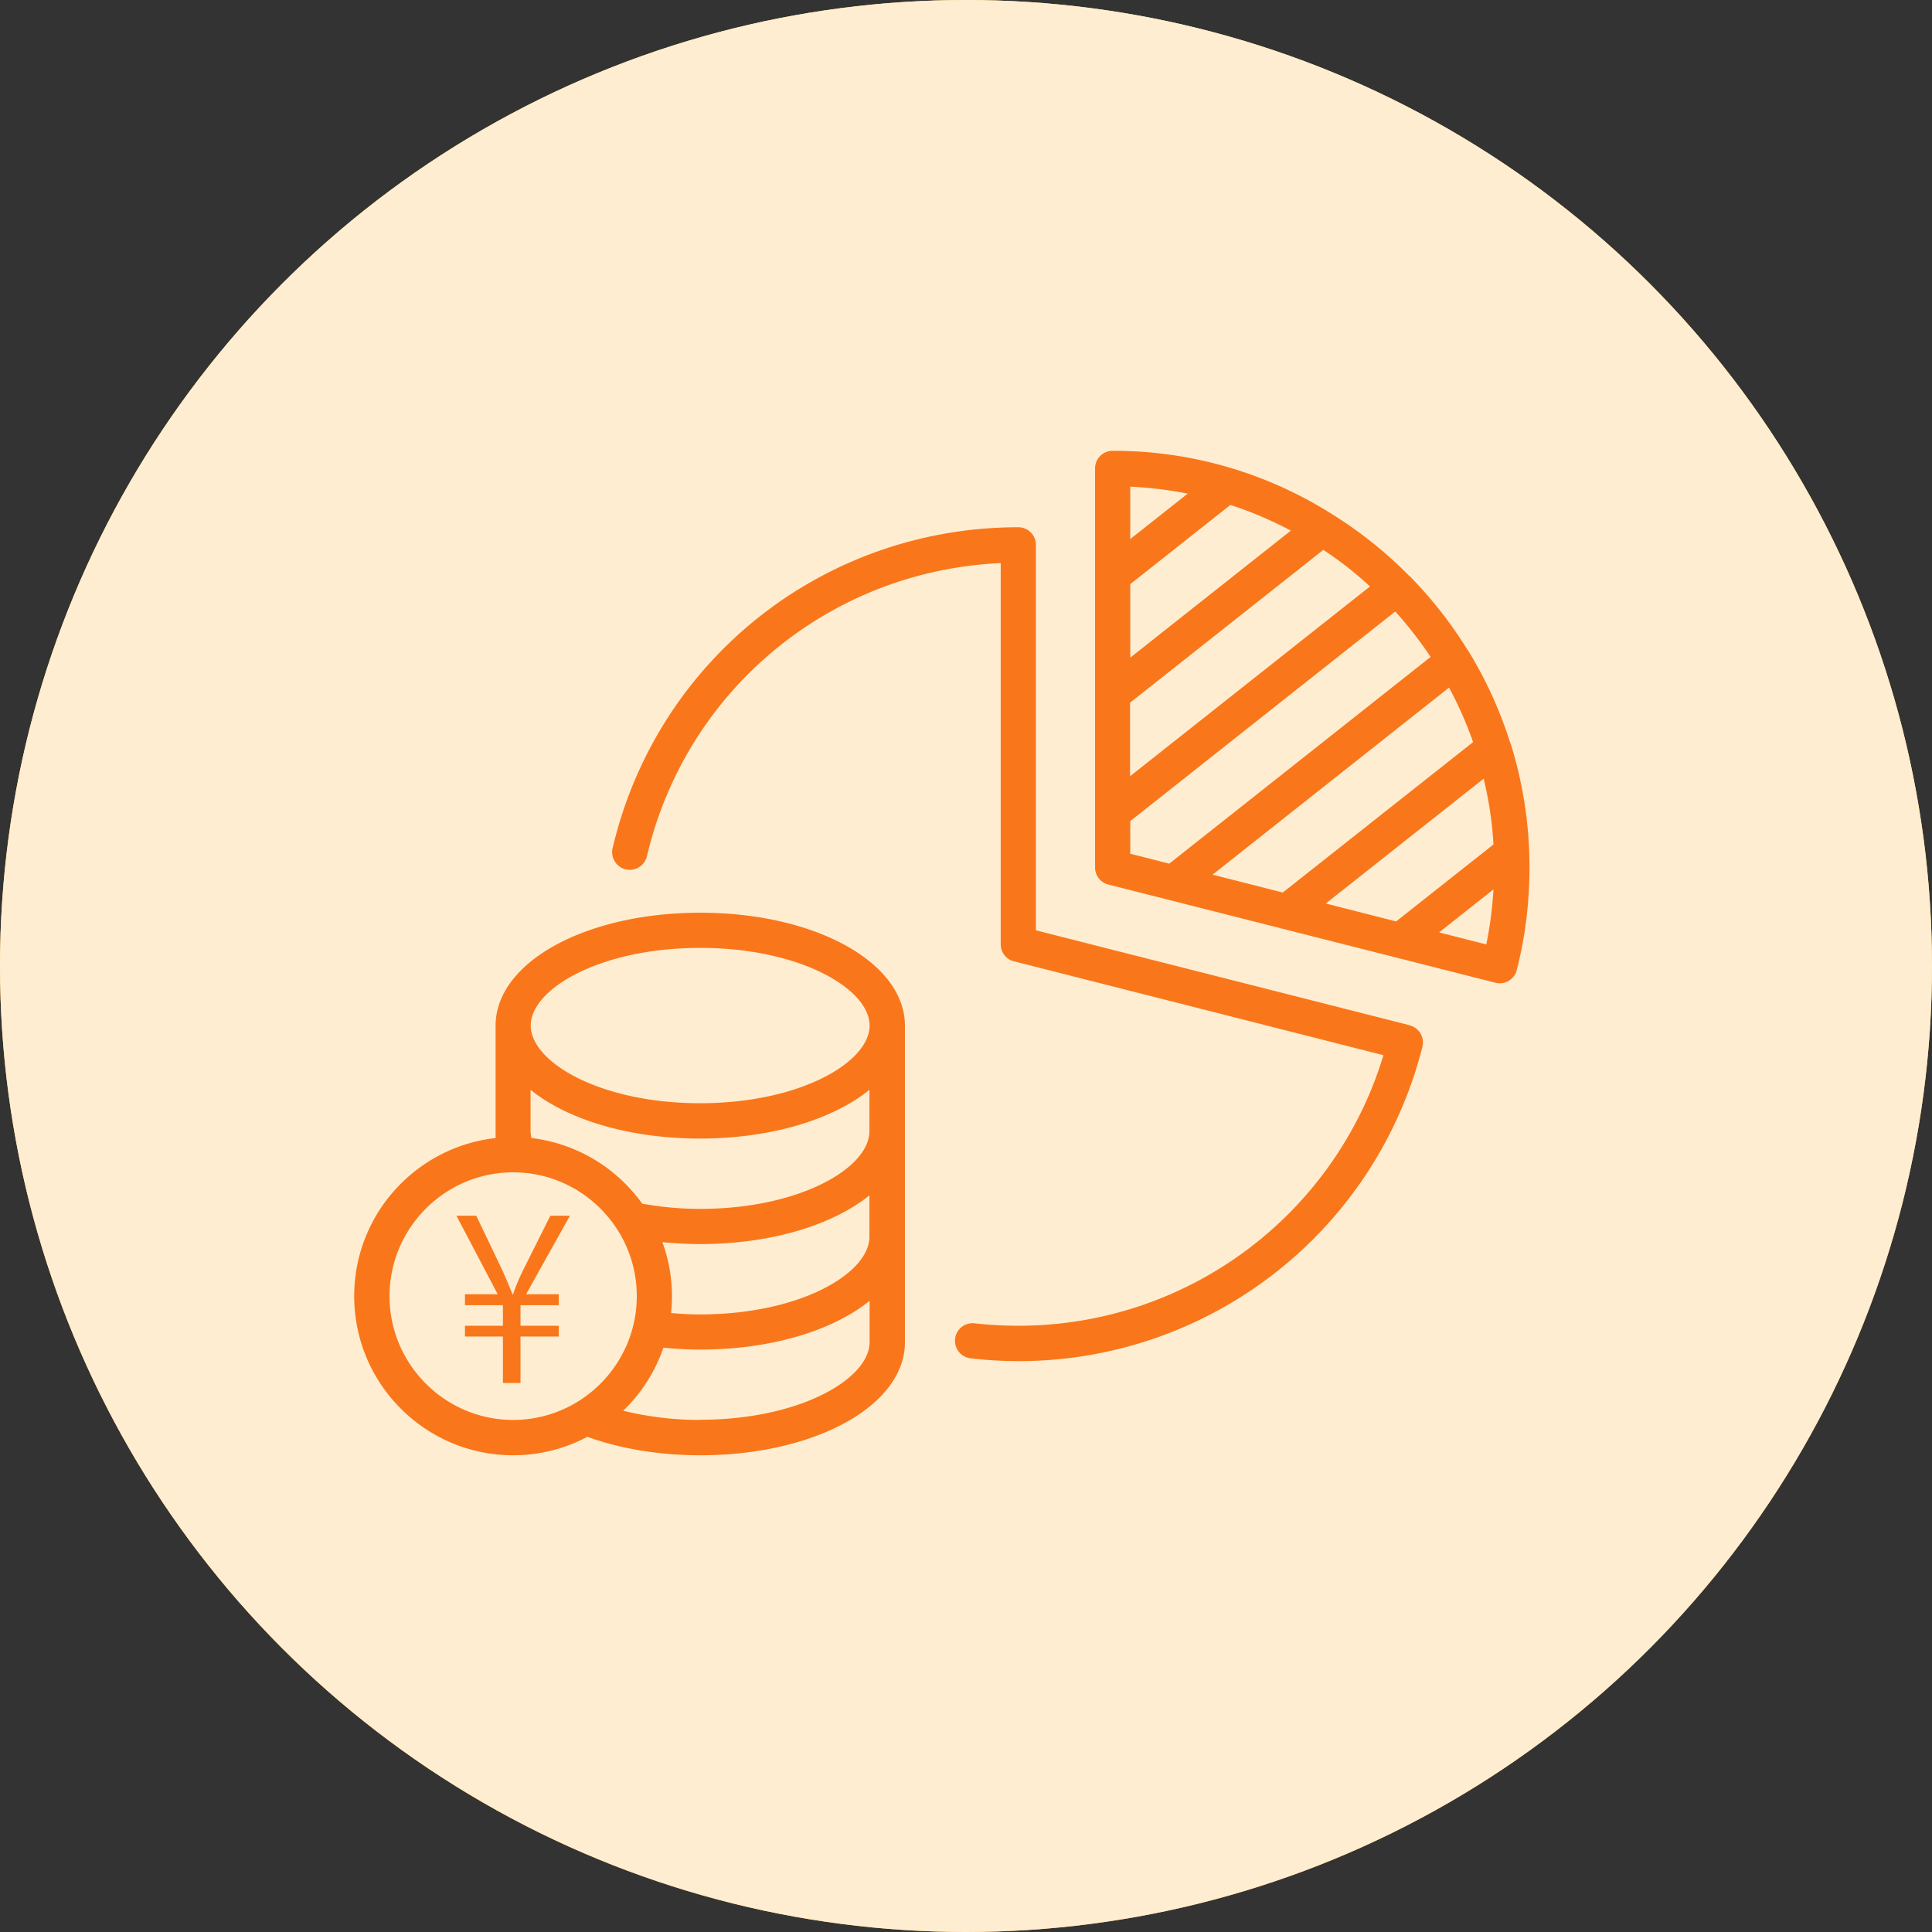 <svg xmlns="http://www.w3.org/2000/svg" width="120" height="120" fill="none"><rect width="100%" height="100%" fill="#333333" stroke="none"/><circle cx="60" cy="60" r="60" fill="url(#a)"/><circle cx="60" cy="60" r="60" fill="#FFEDD2"/><path fill="#F9771A" d="m34.189 75.498-1.71 3.418c-.259.54-.475 1.038-.605 1.47h-.043c-.184-.454-.357-.886-.606-1.438l-1.644-3.439H28.35l2.563 4.878h-2.033v.681h2.357v1.276H28.88v.67h2.357v2.888h1.092v-2.887h2.38v-.67h-2.38v-1.277h2.38v-.681h-2.033l2.725-4.878h-1.2z"/><path fill="#F9771A" d="M43.489 56.691c-7.127 0-12.707 3.082-12.707 7.019v6.976C25.85 71.237 22 75.422 22 80.506c0 5.45 4.423 9.884 9.874 9.884a9.85 9.85 0 0 0 4.607-1.146c2.076.746 4.477 1.146 7.008 1.146 7.127 0 12.718-3.082 12.718-7.019V63.71c0-3.937-5.58-7.019-12.707-7.019zm10.512 20.127c0 2.282-4.326 4.823-10.523 4.823-.595 0-1.2-.032-1.795-.087a9.832 9.832 0 0 0-.54-4.402 24 24 0 0 0 2.335.12c4.423 0 8.252-1.19 10.523-3.028v2.573m0-6.554c0 2.282-4.326 4.823-10.523 4.823-1.233 0-2.433-.119-3.59-.324a9.9 9.9 0 0 0-6.878-4.077 2 2 0 0 1-.055-.433V67.69c2.272 1.838 6.09 3.028 10.523 3.028 4.434 0 8.252-1.19 10.523-3.028v2.573M43.489 58.876c6.197 0 10.523 2.541 10.523 4.823s-4.326 4.824-10.523 4.824-10.523-2.542-10.523-4.824 4.315-4.823 10.523-4.823m-19.294 21.63c0-4.24 3.45-7.69 7.679-7.69s7.678 3.45 7.678 7.69c0 4.239-3.45 7.689-7.678 7.689-4.229 0-7.679-3.45-7.679-7.69m19.294 7.689a19.8 19.8 0 0 1-4.78-.573 9.9 9.9 0 0 0 2.498-3.915c.757.075 1.525.119 2.282.119 4.423 0 8.252-1.19 10.523-3.029v2.564c0 2.281-4.326 4.823-10.523 4.823z"/><path fill="#F9771A" d="M87.549 63.678 64.34 57.784V33.84a1.09 1.09 0 0 0-1.092-1.092c-12.07 0-22.44 8.197-25.198 19.931a1.1 1.1 0 0 0 .81 1.32 1.1 1.1 0 0 0 1.32-.811c2.444-10.383 11.399-17.737 21.976-18.213V58.65c0 .498.335.941.822 1.06l22.949 5.83c-3.007 9.949-12.189 16.805-22.679 16.805-.908 0-1.817-.054-2.715-.151a1.09 1.09 0 0 0-1.21.963 1.095 1.095 0 0 0 .962 1.21 25.852 25.852 0 0 0 28.064-19.348 1.095 1.095 0 0 0-.79-1.33z"/><path fill="#F9771A" d="M93.832 46.201s-.011-.032-.022-.043a25.8 25.8 0 0 0-2.617-5.743c0-.01 0-.021-.022-.032h-.01a26 26 0 0 0-3.516-4.51c0-.01 0-.022-.021-.032-.022-.033-.054-.044-.087-.065a26 26 0 0 0-4.834-3.861c-.032-.022-.054-.043-.086-.054A25.36 25.36 0 0 0 69.109 28a1.09 1.09 0 0 0-1.092 1.092V53.88c0 .497.335.94.822 1.06l24.04 6.099a1.16 1.16 0 0 0 .628-.022c.335-.119.617-.4.703-.768.53-2.076.79-4.217.79-6.37 0-2.681-.411-5.255-1.168-7.689zm-4.445 11.712 3.374-2.67a24 24 0 0 1-.444 3.417zm-7.04-1.795 9.808-7.754c.314 1.32.53 2.682.606 4.088l-6.046 4.78zm-7.041-1.784 14.697-11.626a23.7 23.7 0 0 1 1.493 3.385l-11.821 9.344-4.37-1.114zm4.877-21.381-9.982 7.895v-4.564l6.219-4.92c1.308.42 2.563.962 3.752 1.589zm-9.982.53v-3.255a24 24 0 0 1 3.57.432zm0 10.155 11.994-9.485c1.027.682 2 1.439 2.898 2.272L70.19 48.213v-4.564zm0 7.365 16.46-13.021a24 24 0 0 1 2.196 2.822L72.624 53.643l-2.423-.617v-2.033z"/><defs><linearGradient id="a" x1="60" x2="60" y1="0" y2="120" gradientUnits="userSpaceOnUse"><stop stop-color="#FFDC64"/><stop offset="1" stop-color="#FFAA29"/></linearGradient></defs></svg>